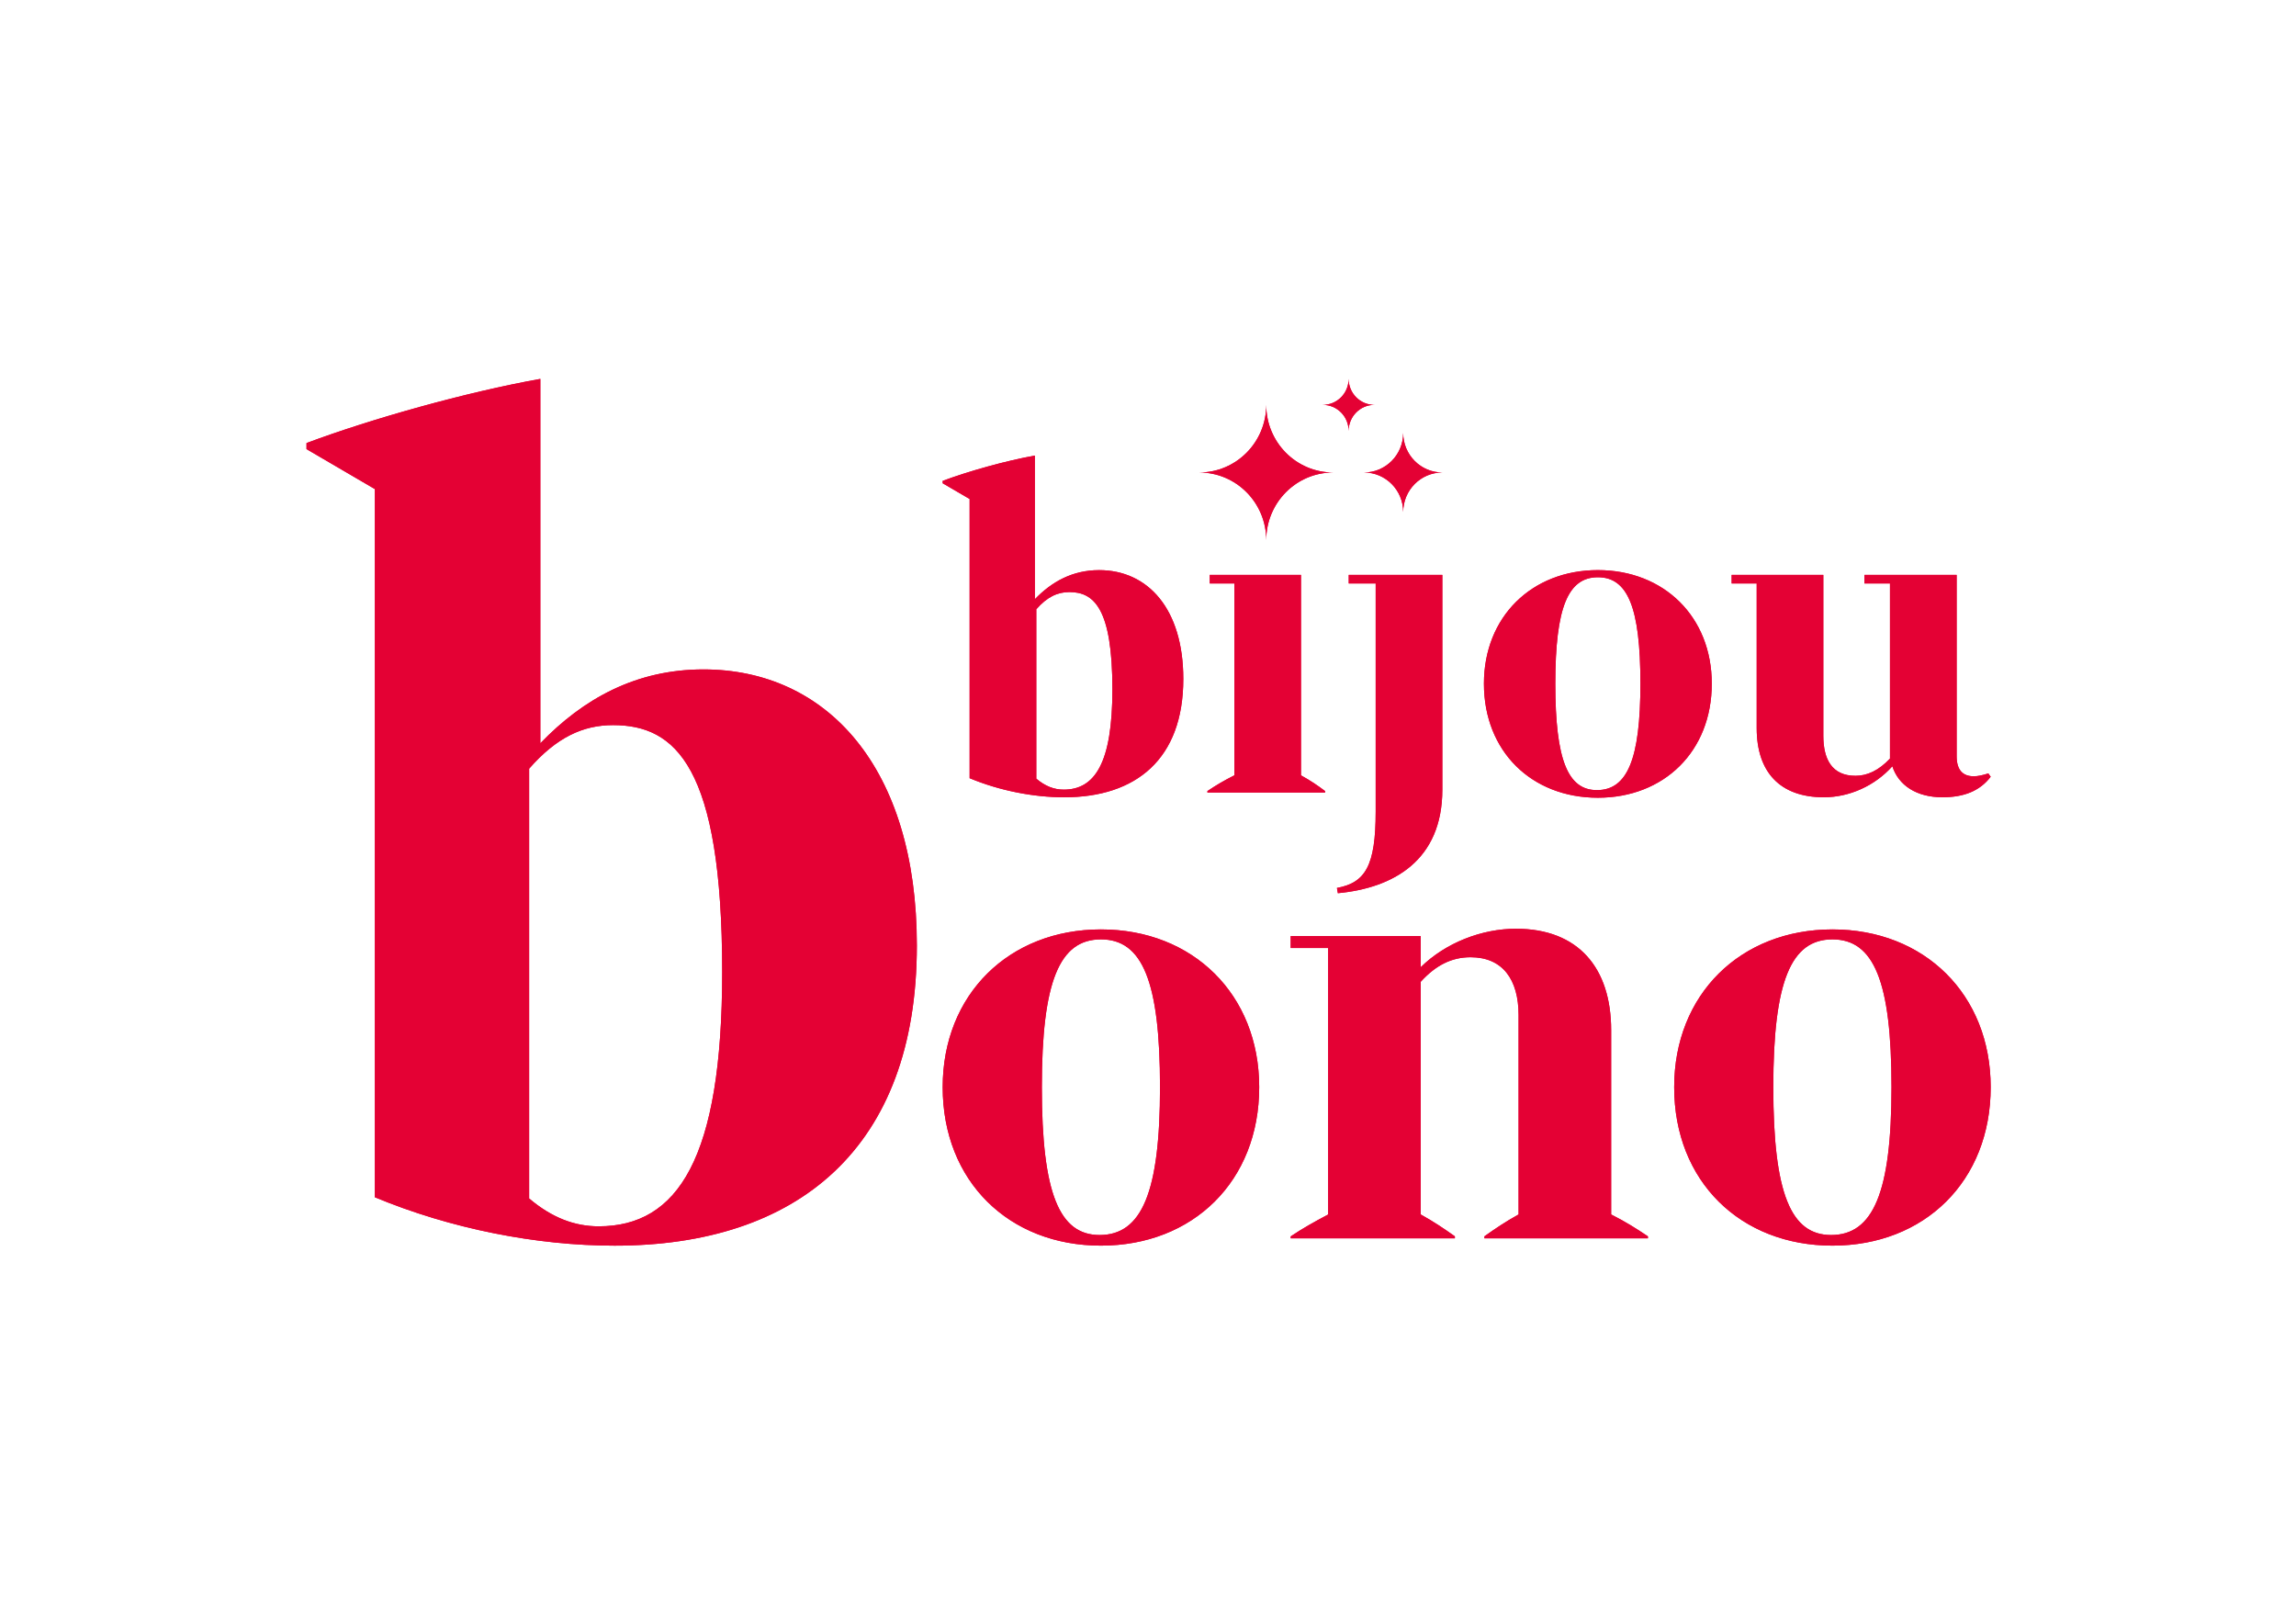 <?xml version="1.0" encoding="utf-8"?>
<!-- Generator: Adobe Illustrator 28.1.0, SVG Export Plug-In . SVG Version: 6.00 Build 0)  -->
<svg version="1.1" id="Vrstva_1" xmlns="http://www.w3.org/2000/svg" xmlns:xlink="http://www.w3.org/1999/xlink" x="0px" y="0px"
	 viewBox="0 0 841.89 595.28" style="enable-background:new 0 0 841.89 595.28;" xml:space="preserve">
<style type="text/css">
	.st0{clip-path:url(#SVGID_00000147194625493098032790000015966653843289038501_);fill:#E40134;}
</style>
<g>
	<defs>
		<path id="SVGID_1_" d="M382.02,398.58c0-38.88,6.49-54.19,21.67-54.19c15.17,0,21.66,15.32,21.66,54.19
			c0,38.65-6.73,54.2-22.15,54.2C388.52,452.78,382.02,437.72,382.02,398.58 M345.66,398.58c0,34.51,24.31,58.09,58.03,58.09
			c33.71,0,58.03-23.58,58.03-58.09c0-34.02-24.33-57.84-58.03-57.84C369.98,340.75,345.66,364.56,345.66,398.58 M650.23,398.58
			c0-38.88,6.5-54.19,21.67-54.19c15.17,0,21.67,15.32,21.67,54.19c0,38.65-6.74,54.2-22.15,54.2
			C656.73,452.78,650.23,437.72,650.23,398.58 M613.88,398.58c0,34.51,24.32,58.09,58.03,58.09c33.71,0,58.03-23.58,58.03-58.09
			c0-34.02-24.31-57.84-58.03-57.84C638.19,340.75,613.88,364.56,613.88,398.58 M520.94,354.6v-11.42h-47.68v4.38H487v97.7
			c-5.06,2.68-9.4,5.1-13.73,8.02V454h60.2v-0.74c-4.09-2.91-7.71-5.34-12.52-8.02v-85.31c5.54-6.07,11.32-8.99,18.3-8.99
			c11.8,0,17.57,8.27,17.57,21.14v73.16c-4.81,2.68-8.42,5.1-12.52,8.02V454h59.95v-0.74c-4.33-2.91-8.18-5.34-13.48-8.02v-67.56
			c0-22.85-12.04-37.19-34.91-37.19C543.34,340.5,530.09,345.61,520.94,354.6 M443.59,210.76v3.15h9.01v70.34
			c-3.8,1.92-6.75,3.66-9.87,5.77v0.53h43.15v-0.53c-2.77-2.1-5.37-3.85-8.84-5.77v-73.49H443.59z M494.55,210.76v3.15h9.88v83.63
			c0,19.95-3.81,26.07-14.21,28l0.34,1.92c20.46-1.92,38.31-12.07,38.31-37.97v-78.73H494.55z M683.65,210.76v3.15h9.36v64.21
			c-4.16,4.37-8.32,6.3-12.65,6.3c-8.67,0-11.79-6.12-11.79-14.69v-58.97h-33.62v3.15h9.19v53.01c0,16.09,8.49,25.37,24.61,25.37
			c9.36,0,18.72-4.2,25.13-11.37c2.26,6.99,8.84,11.37,18.38,11.37c7.8,0,13.69-2.28,17.68-7.52l-0.86-1.22
			c-2.26,0.7-3.82,1.04-5.38,1.04c-3.64,0-6.24-1.92-6.24-7.34v-66.49H683.65z M570.3,250.64c0-27.99,4.68-39.01,15.6-39.01
			c10.92,0,15.6,11.02,15.6,39.01c0,27.82-4.86,39.03-15.95,39.03C574.98,289.67,570.3,278.82,570.3,250.64 M544.12,250.64
			c0,24.84,17.51,41.82,41.77,41.82c24.27,0,41.78-16.98,41.78-41.82c0-24.49-17.51-41.63-41.78-41.63
			C561.63,209.01,544.12,226.16,544.12,250.64 M379.99,285.47v-62.11c3.99-4.55,7.8-6.3,12.13-6.3c9.01,0,15.77,5.95,15.77,35.69
			c0,26.95-6.41,36.74-17.85,36.74C386.57,289.49,383.28,288.27,379.99,285.47 M345.66,176.29v0.88l9.88,5.77v102.36
			c10.92,4.55,23.4,7,34.67,7c26.34,0,43.68-14,43.68-43.39c0-25.72-13-39.89-30.86-39.89c-9.71,0-17.33,4.19-23.58,10.67v-52.67
			C368.72,168.94,355.03,172.79,345.66,176.29 M500.17,173.22c7.92,0,14.35,6.49,14.35,14.5c0-8.01,6.42-14.5,14.36-14.5
			c-7.93,0-14.36-6.48-14.36-14.48C514.52,166.73,508.09,173.22,500.17,173.22 M439.74,173.22c13.56,0,24.56,11.1,24.56,24.79
			c0-13.69,10.99-24.79,24.54-24.79c-13.56,0-24.54-11.09-24.54-24.78C464.3,162.12,453.3,173.22,439.74,173.22 M194.02,439.37
			V281.81c10.11-11.54,19.79-15.97,30.78-15.97c22.86,0,40.01,15.08,40.01,90.54c0,68.35-16.28,93.21-45.3,93.21
			C210.73,449.58,202.38,446.47,194.02,439.37 M112.39,162.43v2.22l25.06,14.65v259.63c27.7,11.54,59.36,17.75,87.94,17.75
			c66.83,0,110.8-35.5,110.8-110.06c0-65.25-32.98-101.2-78.25-101.2c-24.63,0-43.97,10.65-59.81,27.08V138.91
			C170.85,143.79,136.12,153.55,112.39,162.43 M485.06,148.43c5.22,0,9.45,4.27,9.45,9.54c0-5.26,4.22-9.54,9.44-9.54
			c-5.21,0-9.44-4.27-9.44-9.53C494.51,144.17,490.28,148.43,485.06,148.43"/>
	</defs>
	<use xlink:href="#SVGID_1_"  style="overflow:visible;fill:#E40134;"/>
	<clipPath id="SVGID_00000013195412716274759670000017381770313265746353_">
		<use xlink:href="#SVGID_1_"  style="overflow:visible;"/>
	</clipPath>
	
		<rect x="112.39" y="138.91" style="clip-path:url(#SVGID_00000013195412716274759670000017381770313265746353_);fill:#E40134;" width="617.54" height="317.77"/>
</g>
</svg>
